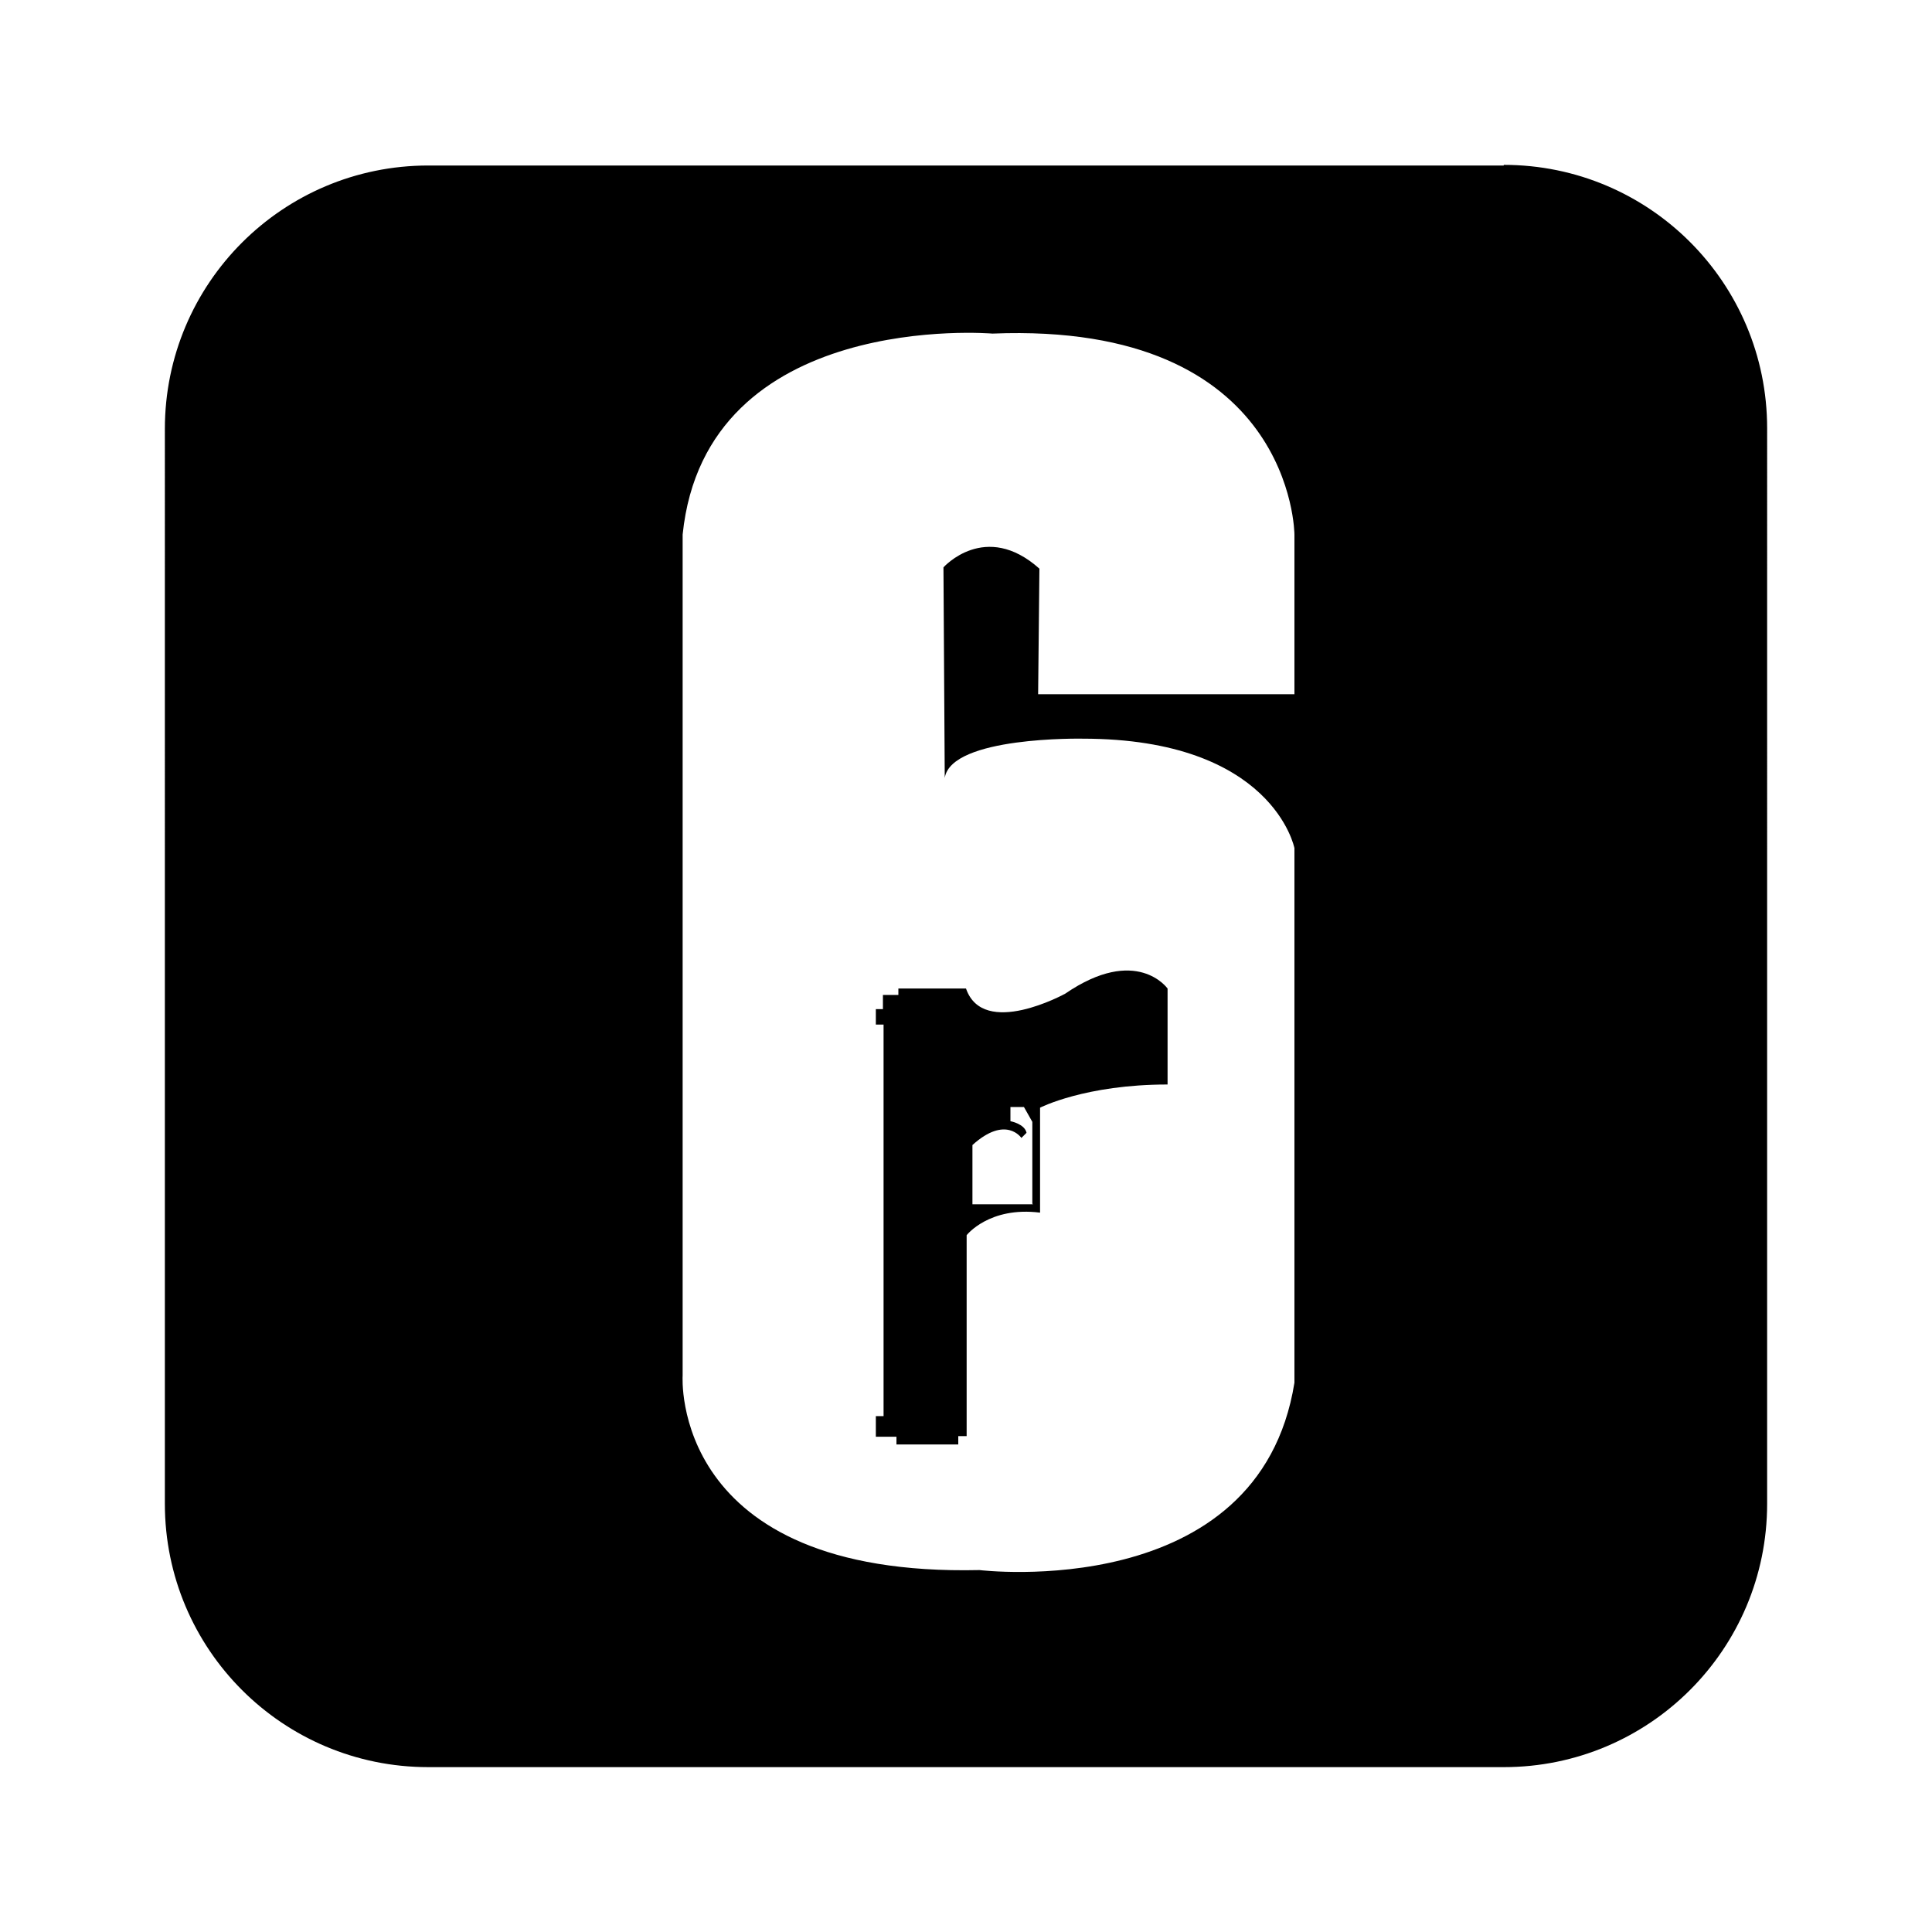 <?xml version="1.0" encoding="UTF-8"?><svg id="a" xmlns="http://www.w3.org/2000/svg" viewBox="0 0 30 30"><path d="M23.35,2.57H6.65c-2.26,0-4.09,1.83-4.09,4.09V23.35c0,2.26,1.83,4.09,4.09,4.09H23.35c2.26,0,4.09-1.83,4.09-4.09V6.65c0-2.26-1.83-4.09-4.09-4.09Zm-3.25,18.9c-.55,3.44-4.89,2.91-4.89,2.91-4.82,.11-4.61-3.02-4.61-3.02V8.3c.36-3.5,4.81-3.12,4.81-3.12,4.68-.19,4.69,3.12,4.69,3.12v2.48h-3.98l.02-1.95c-.84-.75-1.49-.02-1.49-.02l.02,3.27c.1-.65,2.14-.61,2.14-.61,2.96,0,3.29,1.7,3.29,1.7v8.3h0Z"/><path d="M16.54,15.43s-1.27,.7-1.54-.08h-1.05v.1h-.24v.22h-.11v.24h.12v.08s0,6,0,6h-.12v.32h.32v.12h.96v-.13h.13v-3.12s.35-.45,1.14-.35v-1.63s.7-.36,1.98-.36v-1.49s-.48-.68-1.59,.08Zm-.5,3.27h-.94v-.92c.52-.47,.76-.11,.76-.11l.08-.08c-.03-.14-.25-.18-.25-.18v-.22s.21,0,.21,0l.13,.23s0,1.27,0,1.27Z"/></svg>